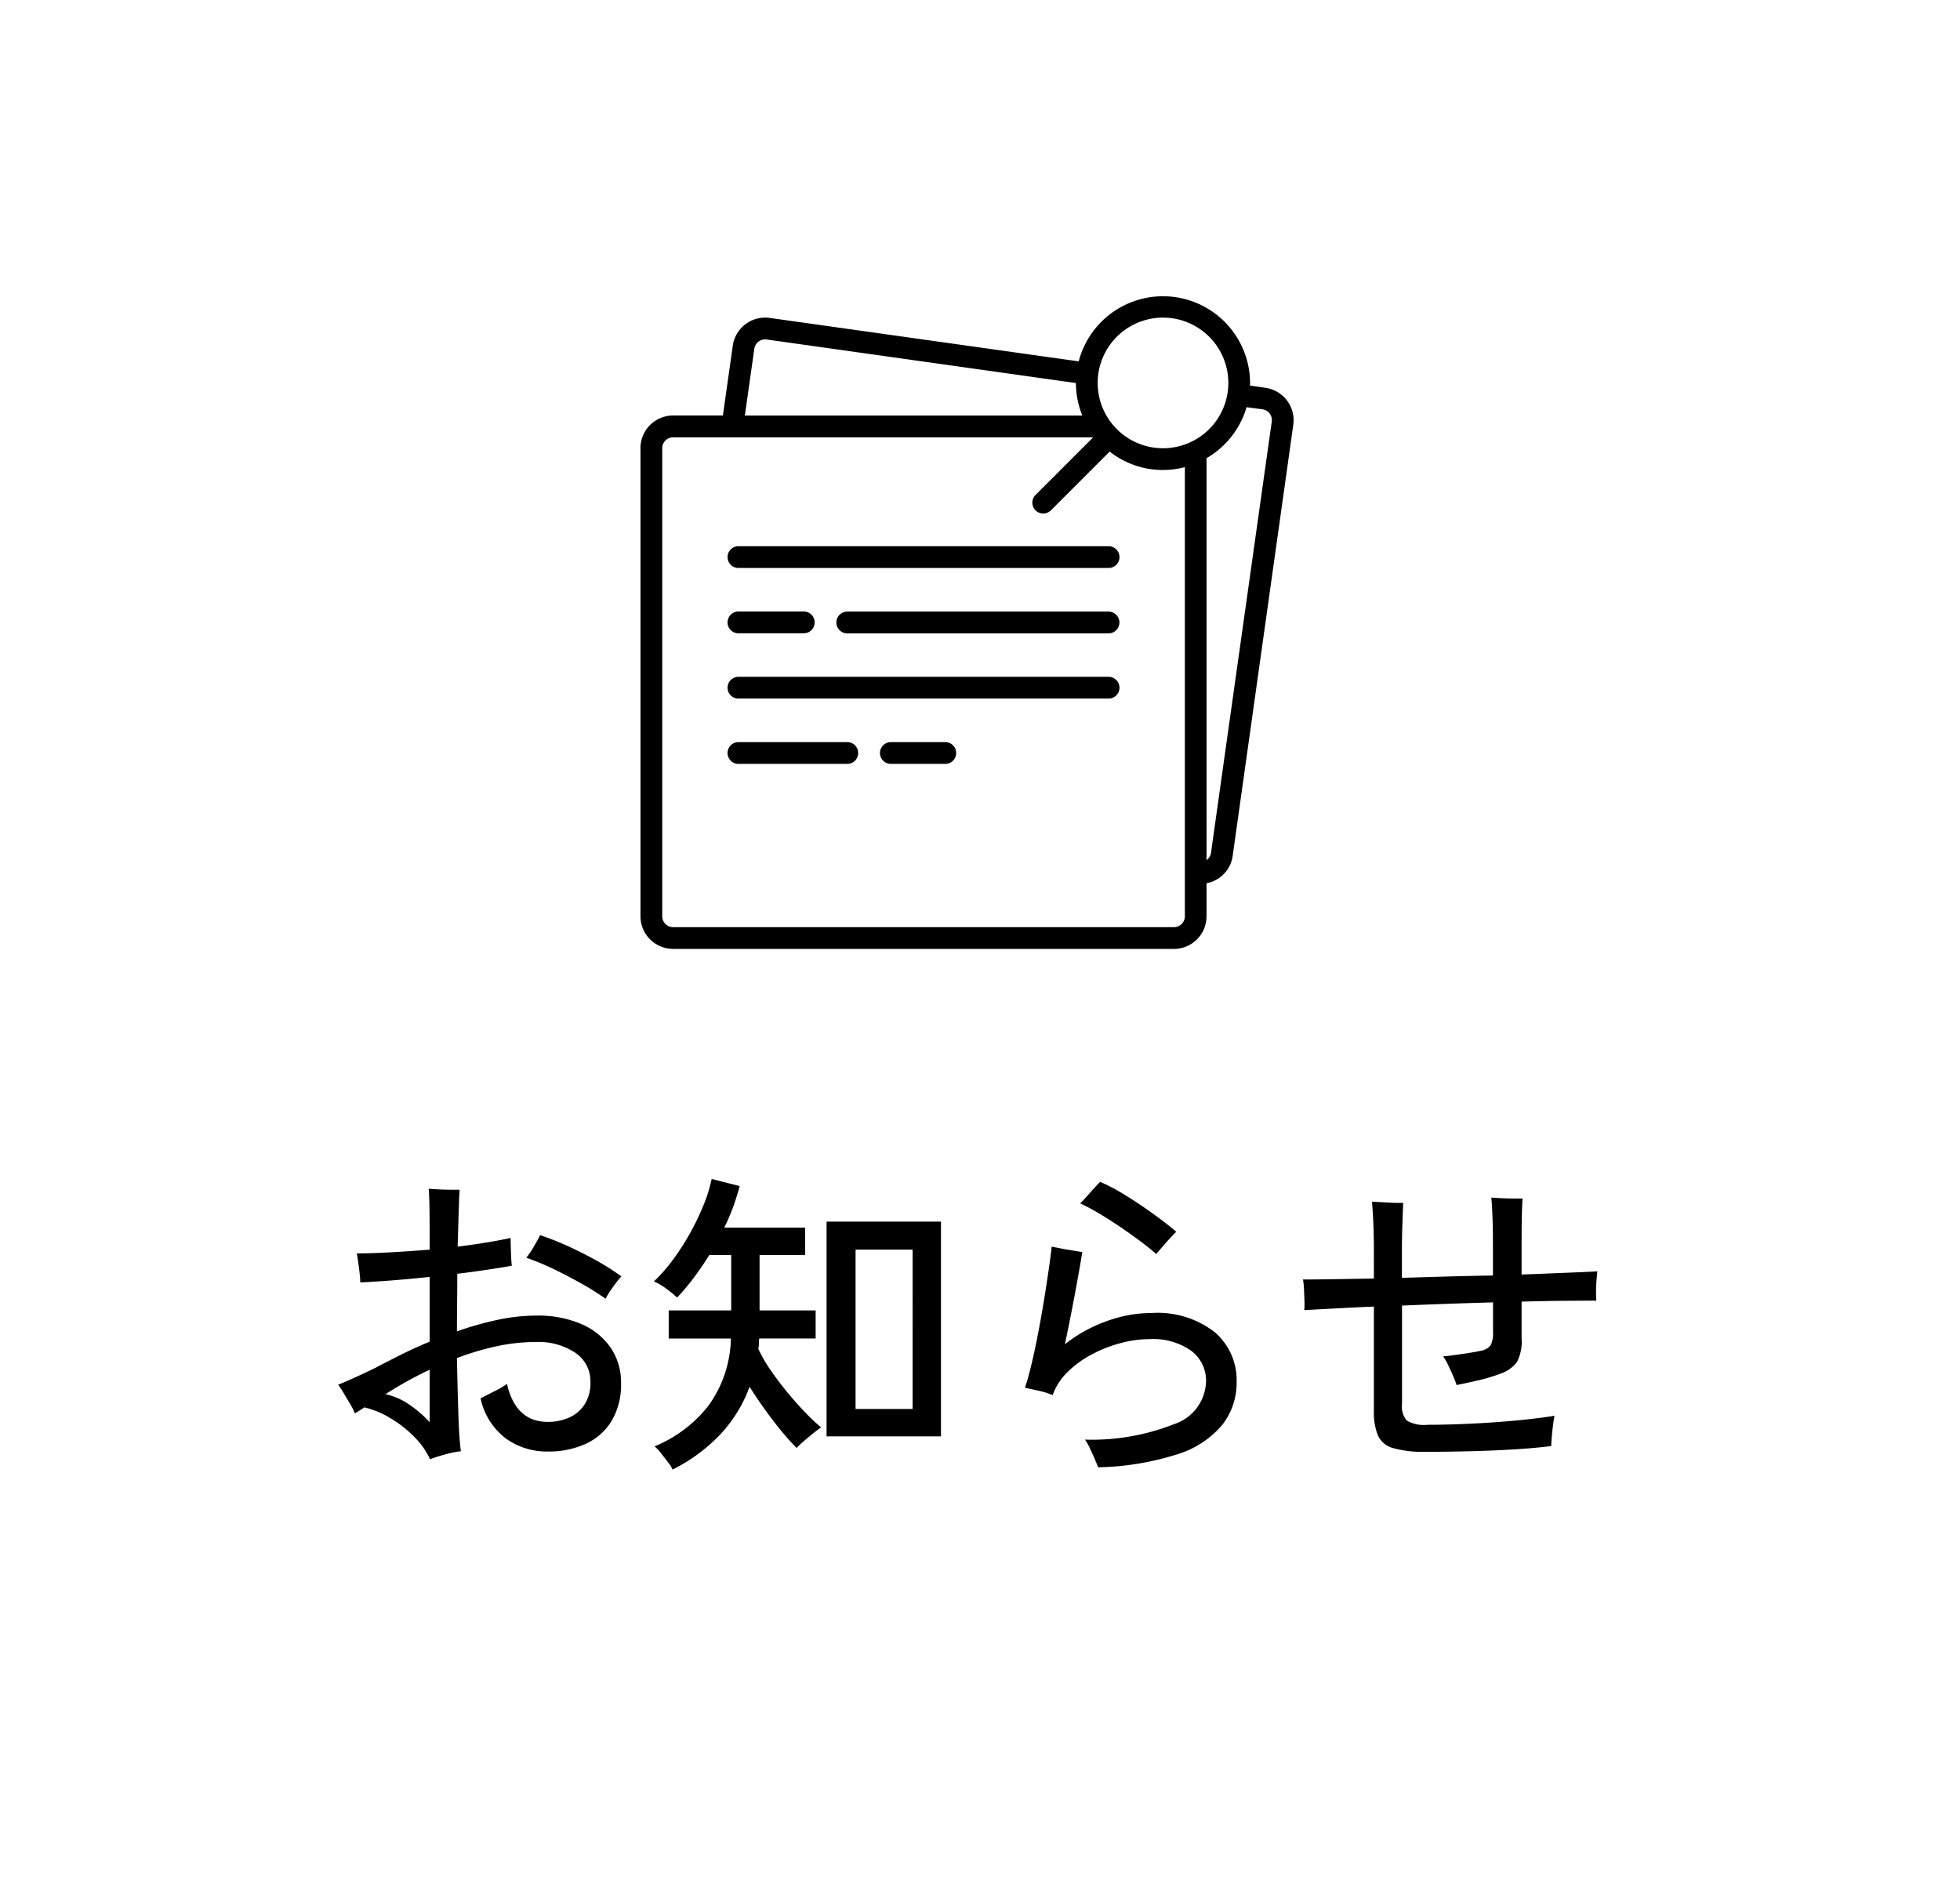 <svg xmlns="http://www.w3.org/2000/svg" xmlns:xlink="http://www.w3.org/1999/xlink" width="73" height="70" viewBox="0 0 73 70">
  <defs>
    <clipPath id="clip-path">
      <rect id="長方形_25930" data-name="長方形 25930" width="73" height="70" transform="translate(0 1053)" fill="#fff" stroke="#707070" stroke-width="1" opacity="0.402"/>
    </clipPath>
  </defs>
  <g id="マスクグループ_73" data-name="マスクグループ 73" transform="translate(0 -1053)" clip-path="url(#clip-path)">
    <path id="パス_211494" data-name="パス 211494" d="M4,.408a2.969,2.969,0,0,0-.624-.87,4.457,4.457,0,0,0-.894-.684,3.23,3.23,0,0,0-.93-.378q-.084.06-.174.114T1.2-1.3a2.159,2.159,0,0,0-.168-.336q-.12-.2-.246-.414a3.365,3.365,0,0,0-.21-.318Q1.188-2.616,1.968-3q.456-.24.96-.492t1.056-.48V-6.384q-.684.072-1.356.126T1.4-6.18a3.251,3.251,0,0,0-.024-.336q-.024-.216-.054-.426T1.272-7.26Q1.8-7.26,2.52-7.3T3.984-7.4v-.66q0-1.272-.036-1.608.156.012.384.024t.444.012H5.1q-.012.156-.03.7T5.028-7.512q.576-.072,1.086-.156T7-7.836q0,.108.006.318T7.02-7.1q.012.2.024.3-.408.072-.93.15t-1.1.15q0,.48-.006,1.014T5-4.356a12,12,0,0,1,1.5-.426A7.034,7.034,0,0,1,7.98-4.944a4.082,4.082,0,0,1,1.632.306,2.543,2.543,0,0,1,1.1.87,2.279,2.279,0,0,1,.4,1.344,2.636,2.636,0,0,1-.348,1.4A2.188,2.188,0,0,1,9.8-.168,3.3,3.3,0,0,1,8.388.12,2.619,2.619,0,0,1,6.822-.366,2.551,2.551,0,0,1,5.88-1.86q.228-.12.528-.27a2.908,2.908,0,0,0,.456-.27Q7.188-.984,8.388-.984a1.94,1.94,0,0,0,.78-.156,1.323,1.323,0,0,0,.582-.486,1.463,1.463,0,0,0,.222-.834,1.273,1.273,0,0,0-.564-1.1,2.471,2.471,0,0,0-1.452-.4A7,7,0,0,0,6.474-3.8,10,10,0,0,0,5-3.36q.024,1.14.054,2.082T5.148.108a3.736,3.736,0,0,0-.606.126Q4.176.336,4,.408Zm6.54-5.976a9.767,9.767,0,0,0-.894-.564Q9.132-6.42,8.6-6.678A9.74,9.74,0,0,0,7.584-7.1a2.98,2.98,0,0,0,.288-.426q.156-.27.228-.414a10.646,10.646,0,0,1,1.044.414q.54.246,1.056.534a8.8,8.8,0,0,1,.924.588,4.473,4.473,0,0,0-.324.414A2.923,2.923,0,0,0,10.536-5.568ZM3.984-.972V-2.928a14.72,14.72,0,0,0-1.644.912,2.485,2.485,0,0,1,.888.39A4.157,4.157,0,0,1,3.984-.972Zm14.784.528v-8h4.26v8ZM13.032.792a1.218,1.218,0,0,0-.168-.27q-.132-.174-.27-.348a1.418,1.418,0,0,0-.234-.246A4.908,4.908,0,0,0,14.37-1.59a4.41,4.41,0,0,0,.834-2.5H12.888V-5.136h2.328V-7.2H14.4q-.276.444-.582.852a7.807,7.807,0,0,1-.618.732,4.408,4.408,0,0,0-.42-.342,2.2,2.2,0,0,0-.444-.258,5.912,5.912,0,0,0,.72-.822A9.19,9.19,0,0,0,13.7-8.046a9.178,9.178,0,0,0,.5-1.05,5.534,5.534,0,0,0,.288-.936l1.044.264q-.1.372-.24.768a7.391,7.391,0,0,1-.336.78h3.012V-7.2H16.272v2.064H18.36v1.044h-2.1a1.547,1.547,0,0,0-.012.192.789.789,0,0,1-.024.192,5.211,5.211,0,0,0,.456.792q.288.42.63.834t.672.756a6.681,6.681,0,0,0,.582.546q-.108.072-.294.222t-.36.3a2.706,2.706,0,0,0-.258.246,10.4,10.4,0,0,1-.87-1.014q-.474-.618-.882-1.266A5.2,5.2,0,0,1,14.808-.516,6.4,6.4,0,0,1,13.032.792Zm6.816-2.256h2.124V-7.4H19.848ZM28.884.708q-.048-.12-.138-.33T28.56-.03a1.887,1.887,0,0,0-.168-.294A8.31,8.31,0,0,0,31.71-.9,1.723,1.723,0,0,0,32.9-2.472a1.386,1.386,0,0,0-.564-1.17,2.471,2.471,0,0,0-1.524-.426,4.3,4.3,0,0,0-1.074.144,4.951,4.951,0,0,0-1.08.42,3.862,3.862,0,0,0-.912.66,2.246,2.246,0,0,0-.558.864l-.024-.012a2.893,2.893,0,0,0-.516-.156l-.492-.108q.108-.312.234-.834t.246-1.14q.12-.618.222-1.242t.18-1.164q.078-.54.114-.876l.336.066q.216.042.444.078t.36.06q-.06.372-.162.942t-.228,1.218q-.126.648-.258,1.272a5.429,5.429,0,0,1,1.518-.846,4.893,4.893,0,0,1,1.71-.318,3.466,3.466,0,0,1,2.352.714,2.348,2.348,0,0,1,.816,1.854,2.545,2.545,0,0,1-.528,1.59,3.531,3.531,0,0,1-1.668,1.1A10.4,10.4,0,0,1,28.884.708Zm2.16-7.944q-.24-.216-.594-.48T29.7-8.25q-.4-.27-.786-.5t-.7-.372q.132-.132.36-.39t.384-.414a7.509,7.509,0,0,1,.966.516q.522.324,1.02.684t.846.66q-.1.1-.246.258t-.288.324ZM41,.132a4.065,4.065,0,0,1-1.146-.144.861.861,0,0,1-.552-.468,2.316,2.316,0,0,1-.15-.924V-5.28q-.8.036-1.47.072l-1.122.06a2.894,2.894,0,0,0,.006-.342q-.006-.222-.018-.45a2.6,2.6,0,0,0-.036-.348q.468,0,1.152-.012l1.488-.024V-7.356q0-.624-.024-1.11t-.048-.714h.12l.576.03a3.813,3.813,0,0,0,.468.006q-.012.264-.03.786t-.018,1v1.008L41.9-6.4q.87-.024,1.686-.036v-1.2q0-.588-.018-1.026t-.042-.678q.144.012.378.024t.456.012h.33q-.036.48-.036,1.644v1.188l1.662-.066q.738-.03,1.158-.054-.012.12-.03.33t-.018.42q0,.21.012.342-.444,0-1.17.006t-1.614.03v1.368a1.65,1.65,0,0,1-.174.882,1.249,1.249,0,0,1-.594.426,6.127,6.127,0,0,1-.8.246q-.432.1-.852.186a3.33,3.33,0,0,0-.126-.33q-.09-.21-.192-.42a1.859,1.859,0,0,0-.186-.318q.36-.036.786-.1t.642-.114a.56.56,0,0,0,.348-.21,1.037,1.037,0,0,0,.084-.5V-5.436q-.828.024-1.692.054T40.2-5.316v3.672a.8.8,0,0,0,.18.612,1.244,1.244,0,0,0,.756.156q.756,0,1.632-.042t1.7-.12q.822-.078,1.41-.174-.024.12-.054.354t-.048.45q-.018.216-.018.324Q45.1,0,44.244.048t-1.7.066Q41.688.132,41,.132Z" transform="translate(12.018 1106.949)"/>
    <g id="pinned_4631131" transform="translate(23.854 1063.861)">
      <g id="Page-1_48_" transform="translate(0 0.173)">
        <g id="_x30_49---Pinned-Notes" transform="translate(0 0)">
          <path id="Shape_108_" d="M1.216,24.486H19.867a1.216,1.216,0,0,0,1.216-1.216v-1.23a1.222,1.222,0,0,0,.5-.219,1.2,1.2,0,0,0,.474-.8L24.315,4.957A1.219,1.219,0,0,0,23.28,3.585L22.7,3.5c0-.034.005-.068.005-.1a3.244,3.244,0,0,0-6.383-.8L4.811.981A1.22,1.22,0,0,0,3.438,2.016l-.368,2.6H1.216A1.216,1.216,0,0,0,0,5.835V23.269a1.216,1.216,0,0,0,1.216,1.216Zm21.953-20.1a.405.405,0,0,1,.343.458L21.249,20.907a.4.4,0,0,1-.157.264.021.021,0,0,0-.009,0V6.207a3.254,3.254,0,0,0,1.491-1.9ZM19.461.97A2.433,2.433,0,1,1,17.029,3.4,2.433,2.433,0,0,1,19.461.97ZM4.241,2.128A.405.405,0,0,1,4.7,1.785L16.218,3.407a3.232,3.232,0,0,0,.239,1.212H3.888ZM.811,5.835a.405.405,0,0,1,.405-.405H16.861L14.715,7.576a.405.405,0,1,0,.573.573L17.476,5.96a3.2,3.2,0,0,0,2.8.58v16.73a.405.405,0,0,1-.405.405H1.216a.405.405,0,0,1-.405-.405Z" transform="translate(0 -0.173)"/>
          <g id="グループ_21891" data-name="グループ 21891" transform="translate(3.244 9.312)">
            <path id="Path_385_" d="M81.692,295.308h2.433a.405.405,0,1,0,0-.811H81.692a.405.405,0,1,0,0,.811Z" transform="translate(-81.287 -292.064)" fill-rule="evenodd"/>
            <path id="Path_384_" d="M193.032,294.5H183.3a.405.405,0,1,0,0,.811h9.731a.405.405,0,1,0,0-.811Z" transform="translate(-178.842 -292.064)" fill-rule="evenodd"/>
            <path id="Path_383_" d="M81.692,356.273H95.478a.405.405,0,1,0,0-.811H81.692a.405.405,0,1,0,0,.811Z" transform="translate(-81.287 -350.597)" fill-rule="evenodd"/>
            <path id="Path_382_" d="M81.692,417.238h4.054a.405.405,0,0,0,0-.811H81.692a.405.405,0,0,0,0,.811Z" transform="translate(-81.287 -409.129)" fill-rule="evenodd"/>
            <path id="Path_381_" d="M225.972,416.428h-2.027a.405.405,0,1,0,0,.811h2.027a.405.405,0,1,0,0-.811Z" transform="translate(-217.863 -409.13)" fill-rule="evenodd"/>
            <path id="Path_380_" d="M81.692,234.342H95.478a.405.405,0,1,0,0-.811H81.692a.405.405,0,1,0,0,.811Z" transform="translate(-81.287 -233.531)" fill-rule="evenodd"/>
          </g>
        </g>
      </g>
    </g>
  </g>
</svg>
